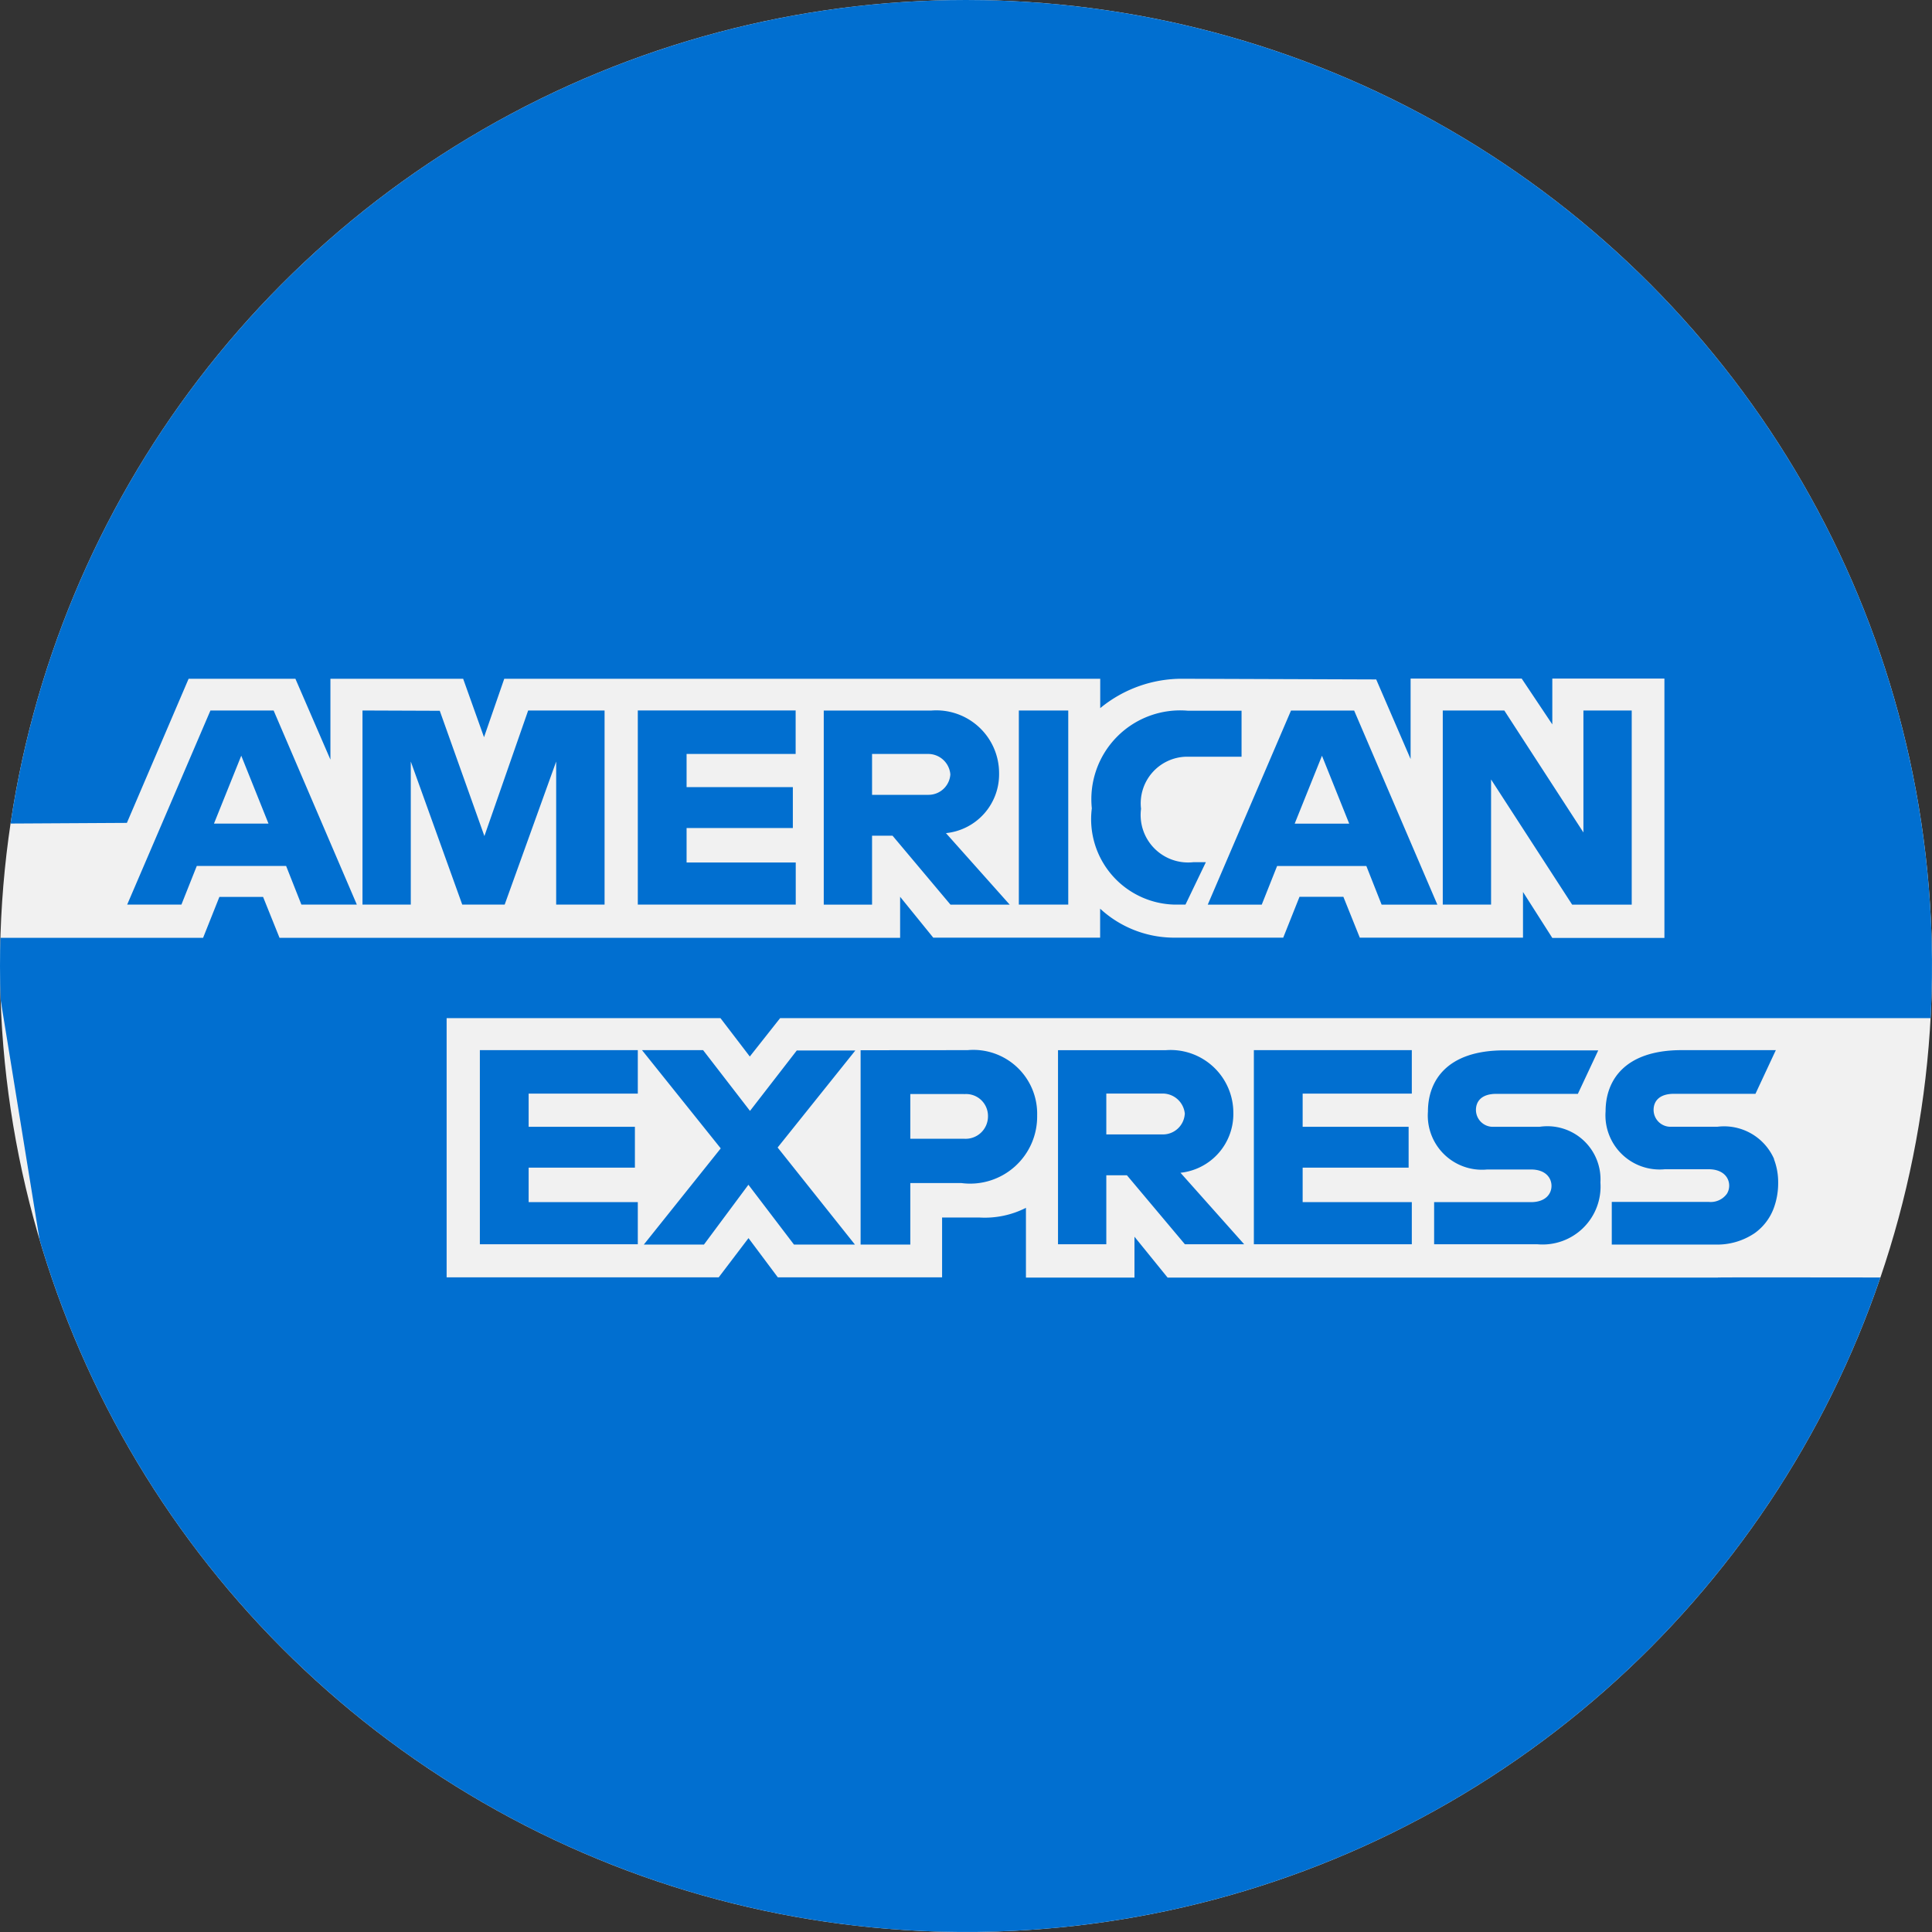 <svg xmlns="http://www.w3.org/2000/svg" width="40" height="40" viewBox="0 0 40 40"><rect x="0" y="0" width="40" height="40" fill="#333333" stroke="none"/><defs><clipPath id="a"><path data-name="Path 9304" d="M20 0A20 20 0 1 1 0 20 20 20 0 0 1 20 0z" fill="#016fd0" opacity=".8"/></clipPath></defs><circle data-name="Ellipse 227" cx="20" cy="20" r="20" fill="#f1f1f1"/><g data-name="Mask Group 557" clip-path="url(#a)"><path d="M35.568 26.449c.622-.005 2.329 0 3.811 0l-2.65 10.364-15.257 6-18.844-6-2.823-17.397h4.4l.337-.846h.905l.34.846h12.849v-.849l.686.846h3.455v-.6a2.262 2.262 0 0 0 1.5.6h2.291l.337-.846h.908l.34.846h3.379v-.946l.607.952h2.321v-5.37h-2.321v.949l-.634-.949h-2.3v1.666l-.712-1.648-4-.014a2.658 2.658 0 0 0-1.714.608v-.608H10.44l-.419 1.21-.432-1.21H6.841v1.674l-.725-1.674H3.905l-1.278 2.984-2.827.016L2.627 2.627l16.878-4.592 17.223 4.592 4.054 15.94-.285 2.512H16.152l-.628.795-.608-.795H9.247v5.367h5.633l.617-.812.607.812h3.401v-1.239h.765a1.882 1.882 0 0 0 .971-.2v1.444h2.247v-.846l.686.846h11.394zm-31.812-7.72H2.633l.491-1.144 1.233-2.875h1.308l1.723 4.019H6.24l-.316-.8h-1.85zm.674-1.677h1.129l-.564-1.406zm8.087 1.677V14.71h-1.582l-.906 2.6-.924-2.594-1.6-.006v4.019h1v-2.962l1.065 2.961h.879l1.066-2.961v2.961zm3.956-3.12v-.9h-3.268v4.019h3.27v-.871h-2.26v-.714h2.2v-.846h-2.2v-.687h2.258zm3.112 1.64l1.32 1.481h-1.226l-1.2-1.428h-.424v1.428h-1v-4.019h2.23a1.3 1.3 0 0 1 1.4 1.3 1.223 1.223 0 0 1-1.1 1.238zm.091-1.216a.461.461 0 0 0-.475-.423h-1.146v.846h1.16a.453.453 0 0 0 .461-.423zm1.418-1.323v4.019h1.023V14.71zm1.511 2.026a1.769 1.769 0 0 0 1.718 1.993h.221l.422-.878h-.261a.983.983 0 0 1-1.081-1.105.966.966 0 0 1 .932-1.079h1.149v-.952h-1.109a1.839 1.839 0 0 0-1.991 2.021zm2.4 1.994l1.724-4.019h1.307l1.723 4.019h-1.154l-.316-.8h-1.848l-.318.8h-1.118zm1.8-1.677h1.129l-.564-1.406zm5.745 1.677h1.233v-4.02h-1v2.525l-1.638-2.525h-1.274v4.019h1v-2.591zm-19.345 3.912v-.9h-3.27v4.019h3.27v-.872h-2.26v-.714h2.2v-.846h-2.2v-.687h2.26zm16.025 0v-.9h-3.27v4.019h3.27v-.872h-2.26v-.714h2.194v-.846H26.97v-.687h2.258zm-12.728-.9L15.528 23l-.971-1.258h-1.265l1.63 2.034-1.592 1.991h1.245l.92-1.238.943 1.238H17.7l-1.6-2.009 1.609-2.009h-1.21zm3.532 0a1.321 1.321 0 0 1 1.439 1.352 1.388 1.388 0 0 1-1.569 1.4h-1.057v1.273h-1.029v-4.023zm-.074.909h-1.113v.925h1.108a.463.463 0 0 0 .5-.463.453.453 0 0 0-.497-.46zm4.48 1.629l1.319 1.481h-1.227l-1.2-1.428h-.427v1.428h-1v-4.018h2.23a1.3 1.3 0 0 1 1.4 1.3 1.223 1.223 0 0 1-1.097 1.238zm.091-1.216a.461.461 0 0 0-.475-.423h-1.151v.846h1.16a.453.453 0 0 0 .464-.42zm7.169 1.824h-2.008v.873h2.136a1.2 1.2 0 0 0 1.307-1.279 1.1 1.1 0 0 0-1.259-1.153h-.949a.35.35 0 0 1-.369-.35c0-.162.1-.332.422-.332h1.688l.422-.9h-1.953c-1.171 0-1.573.621-1.573 1.266a1.122 1.122 0 0 0 1.227 1.2h.906c.3 0 .425.171.425.34s-.128.336-.425.336zm5.031-.891a1.13 1.13 0 0 0-1.174-.669h-.952a.35.35 0 0 1-.369-.35c0-.162.1-.332.422-.332h1.687l.383-.821.039-.083h-1.952c-1.171 0-1.573.621-1.573 1.266a1.122 1.122 0 0 0 1.227 1.2h.921c.286.006.411.173.411.339a.318.318 0 0 1-.047.168.413.413 0 0 1-.378.169H33.37v.883h2.135a1.384 1.384 0 0 0 .825-.237 1.111 1.111 0 0 0 .4-.534 1.492 1.492 0 0 0 .085-.508 1.336 1.336 0 0 0-.087-.489z" fill="#016fd0"/></g></svg>
